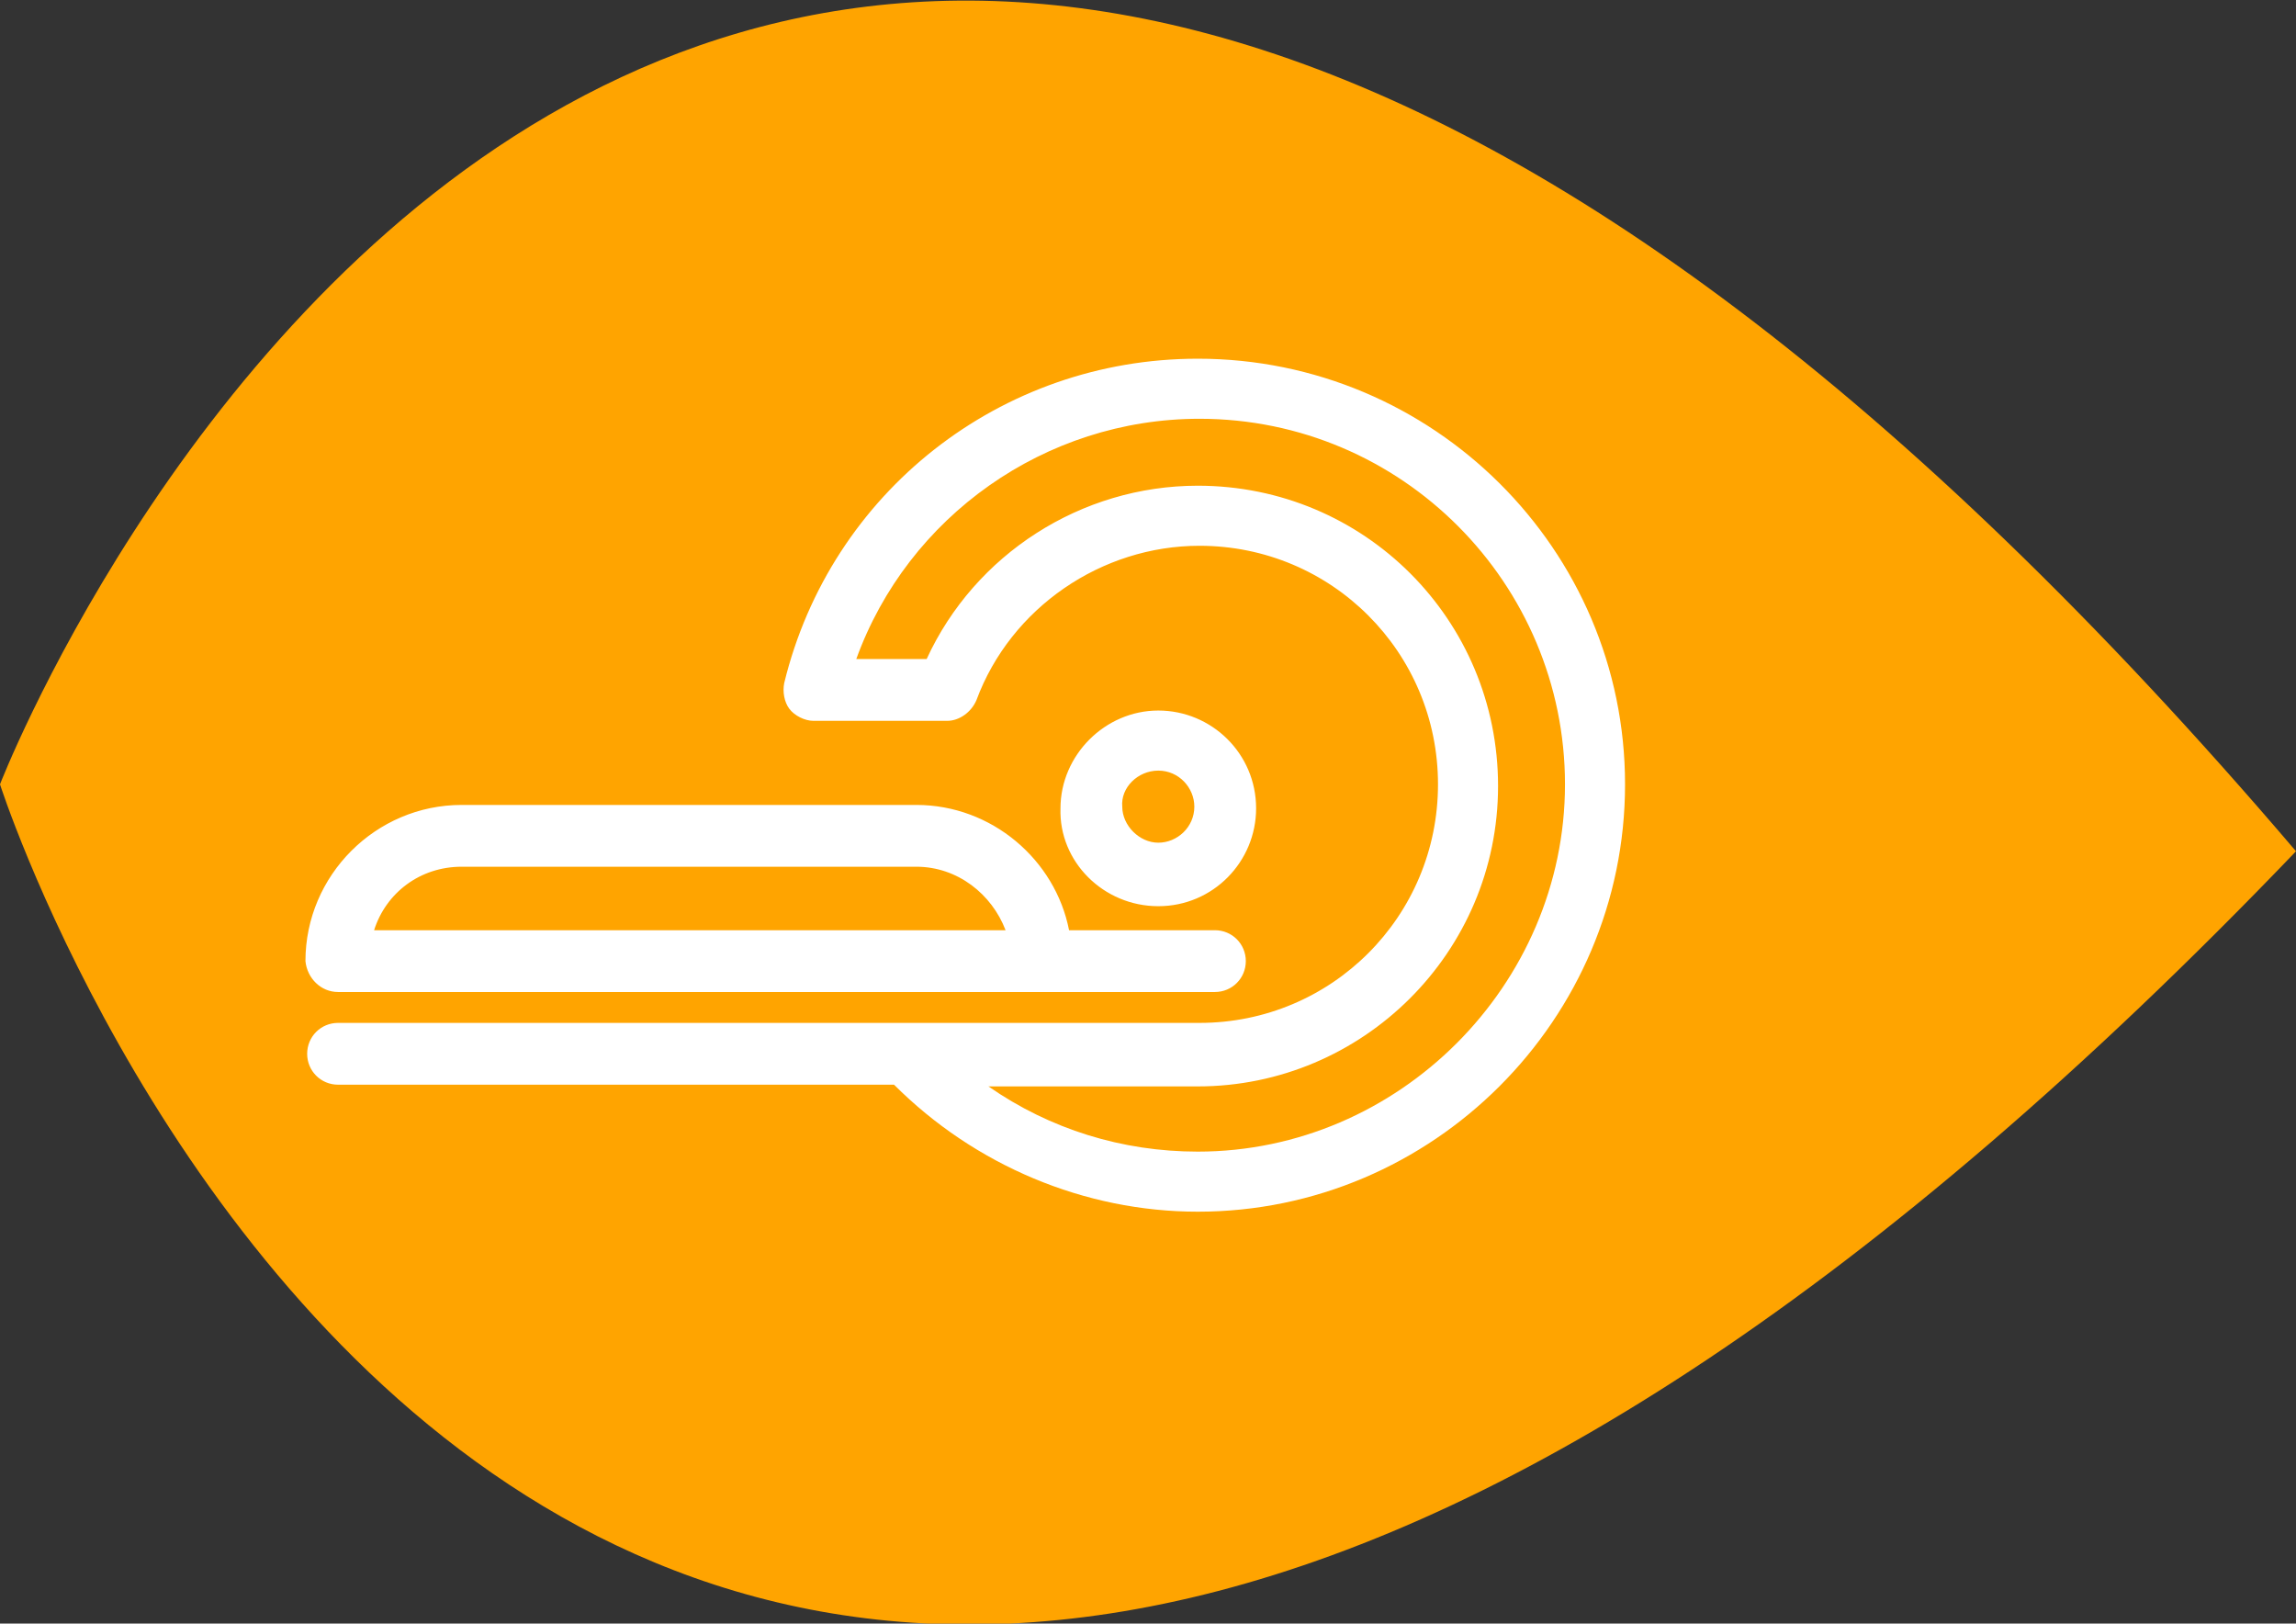 <?xml version="1.0" encoding="utf-8"?>
<!-- Generator: Adobe Illustrator 22.0.1, SVG Export Plug-In . SVG Version: 6.00 Build 0)  -->
<svg version="1.1" id="Capa_1" xmlns="http://www.w3.org/2000/svg" xmlns:xlink="http://www.w3.org/1999/xlink" x="0px" y="0px"
	 width="133.8px" height="94.6px" viewBox="0 0 133.8 94.6" style="enable-background:new 0 0 133.8 94.6;" xml:space="preserve">
<rect x="0" y="0" width="133.8" height="94.6" fill="#333333" stroke="none"/>
<style type="text/css">
	.st0{fill:#FFA400;}
	.st1{fill:#FFFFFF;}
</style>
<g>
	<path class="st0" d="M0,45.7c0,0,34.5,107.5,133.8,3.9l0,0C40.7-59.6,0,45.7,0,45.7L0,45.7z"/>
	<path class="st1" d="M19.7,57.8L19.7,57.8L19.7,57.8h51.1c1,0,1.8-0.8,1.8-1.8s-0.8-1.8-1.8-1.8h-8.5c-0.8-4.1-4.5-7.3-8.9-7.3
		H26.9c-5,0-9.1,4.1-9.1,9.1C17.9,57,18.7,57.8,19.7,57.8z M26.9,50.5h26.5c2.4,0,4.4,1.6,5.2,3.7H21.8C22.5,52,24.5,50.5,26.9,50.5
		z M67.5,52.8c3.2,0,5.7-2.6,5.7-5.7c0-3.2-2.6-5.7-5.7-5.7s-5.7,2.6-5.7,5.7C61.7,50.2,64.3,52.8,67.5,52.8z M67.5,44.9
		c1.2,0,2.1,1,2.1,2.1c0,1.2-1,2.1-2.1,2.1s-2.1-1-2.1-2.1C65.3,45.9,66.3,44.9,67.5,44.9z M69.8,20.9c-11.5,0-21.4,7.8-24.1,18.9
		c-0.1,0.5,0,1.1,0.3,1.5s0.9,0.7,1.4,0.7h7.8c0.7,0,1.4-0.5,1.7-1.2c2-5.4,7.3-9,13-9c7.7,0,13.9,6.2,13.9,13.9
		s-6.2,13.9-13.9,13.9H19.7c-1,0-1.8,0.8-1.8,1.8s0.8,1.8,1.8,1.8h32.4c4.7,4.7,11.1,7.4,17.7,7.4c13.7,0,24.9-11.2,24.9-24.9
		S83.5,20.9,69.8,20.9z M69.8,67.1c-4.4,0-8.6-1.3-12.2-3.8h12.2c9.6,0,17.5-7.8,17.5-17.5s-7.8-17.5-17.5-17.5
		c-6.8,0-13,4-15.8,10.1h-4.1c3-8.3,11-14,20-14c11.8,0,21.3,9.6,21.3,21.3S81.5,67.1,69.8,67.1z"/>
</g>
</svg>
